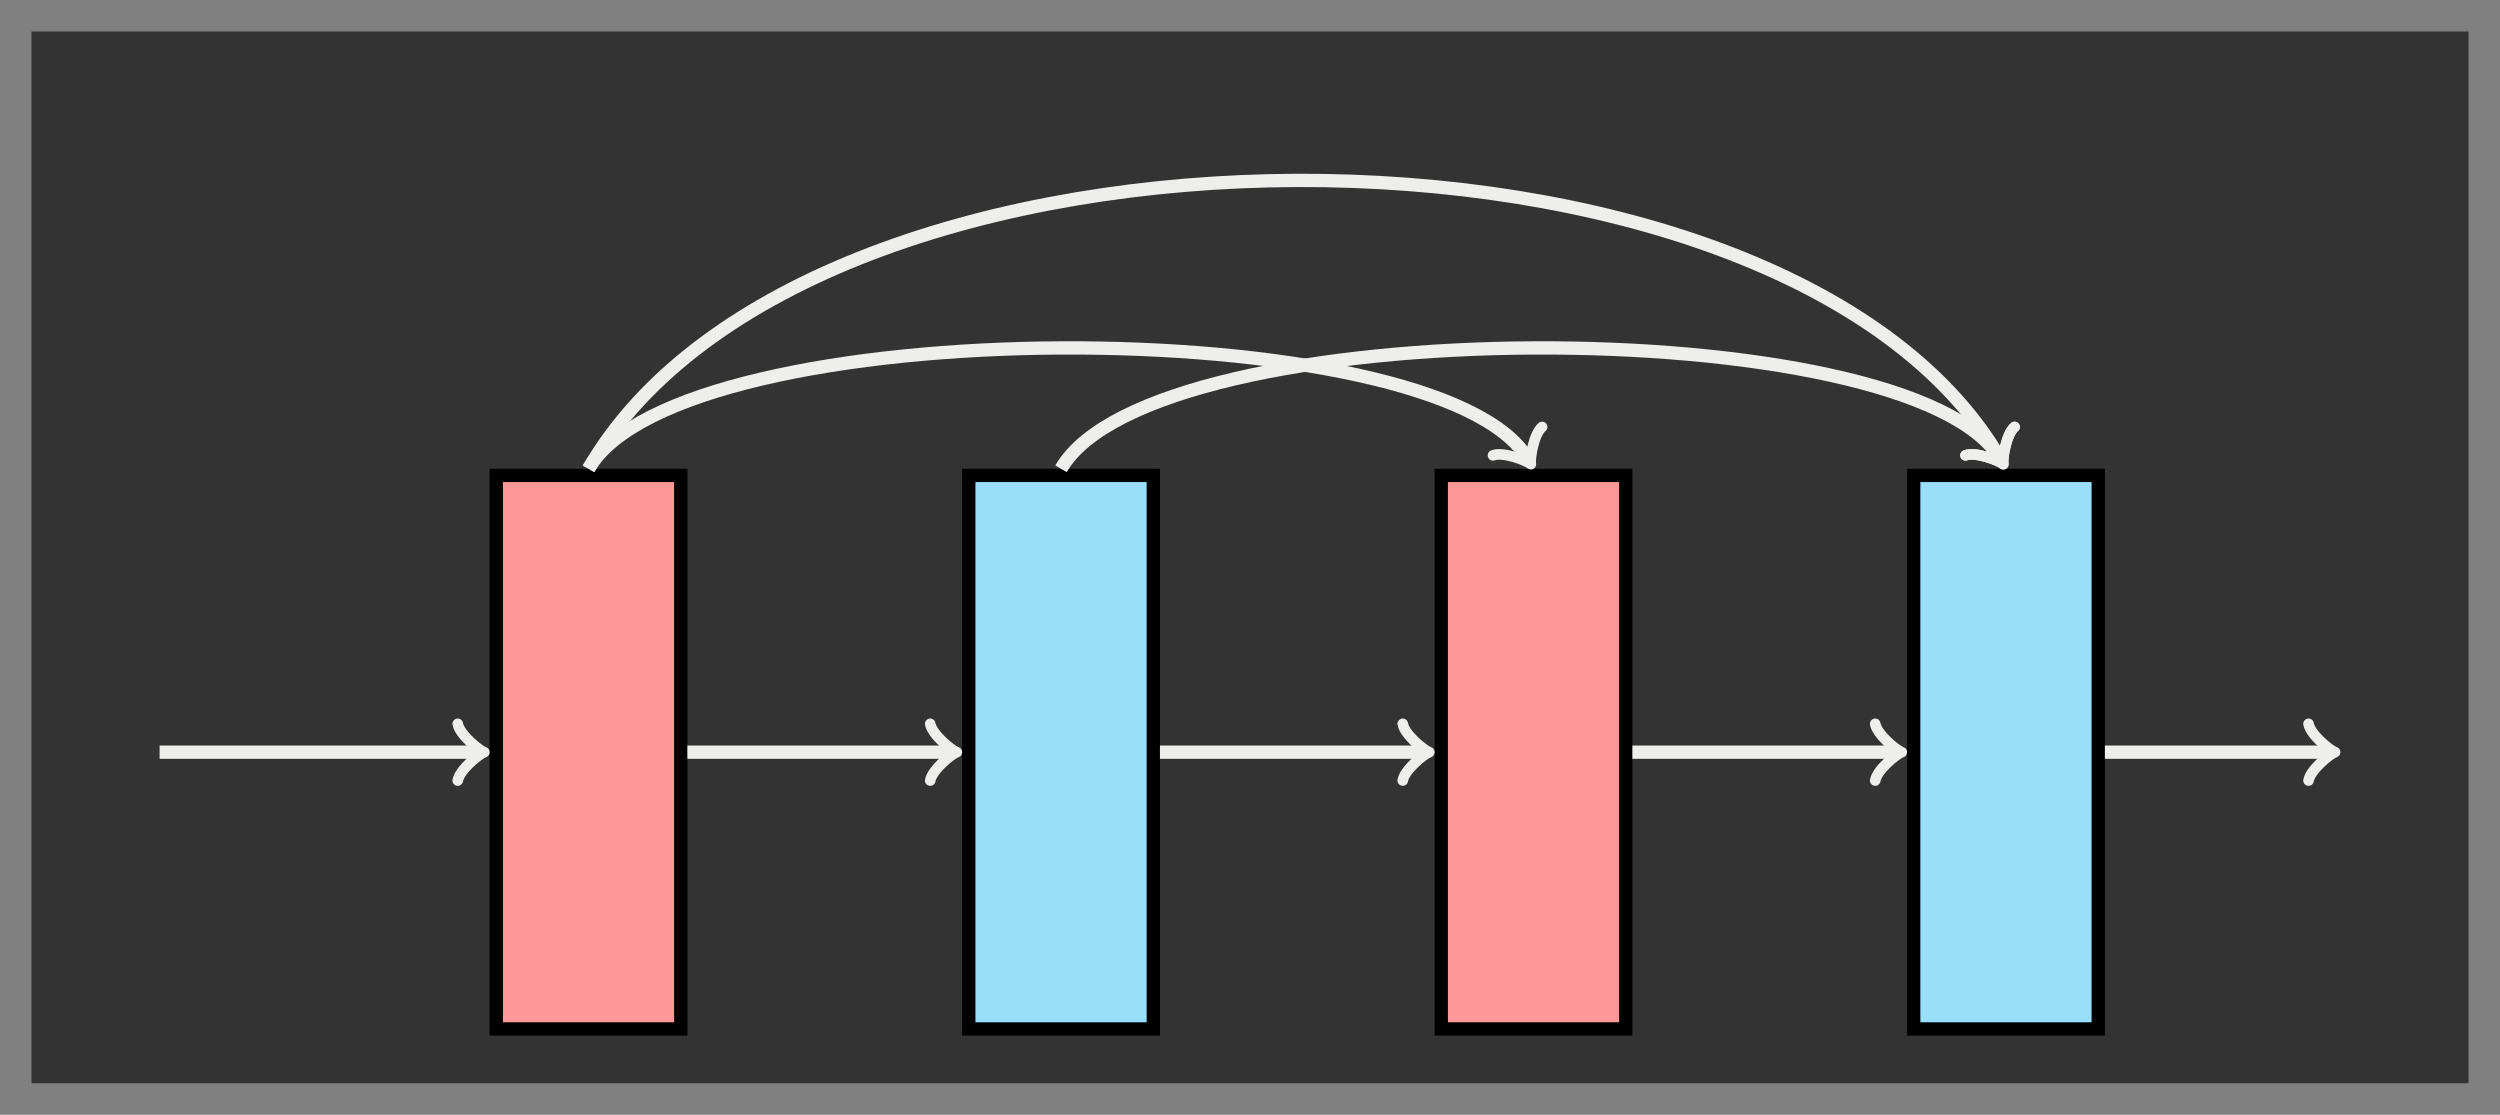 <?xml version="1.0" encoding="UTF-8"?>
<svg xmlns="http://www.w3.org/2000/svg" xmlns:xlink="http://www.w3.org/1999/xlink" width="224.984pt" height="100.319pt" viewBox="0 0 224.984 100.319" version="1.1">
<rect x="0" y="0" width="224.984" height="100.319" fill="#808080" stroke="none"/>
<g id="surface1">
<path style=" stroke:none;fill-rule:nonzero;fill:rgb(20%,20%,20%);fill-opacity:1;" d="M 2.836 97.484 L 2.836 2.836 L 222.152 2.836 L 222.152 97.484 Z M 2.836 97.484 "/>
<path style="fill-rule:nonzero;fill:rgb(100%,59.999%,59.999%);fill-opacity:1;stroke-width:1.196;stroke-linecap:butt;stroke-linejoin:miter;stroke:rgb(0%,0%,0%);stroke-opacity:1;stroke-miterlimit:10;" d="M 34.219 -24.907 L 50.821 -24.907 L 50.821 24.906 L 34.219 24.906 Z M 34.219 -24.907 " transform="matrix(1,0,0,-1,10.445,67.691)"/>
<path style="fill-rule:nonzero;fill:rgb(60.001%,87.135%,97.491%);fill-opacity:1;stroke-width:1.196;stroke-linecap:butt;stroke-linejoin:miter;stroke:rgb(0%,0%,0%);stroke-opacity:1;stroke-miterlimit:10;" d="M 76.739 -24.907 L 93.344 -24.907 L 93.344 24.906 L 76.739 24.906 Z M 76.739 -24.907 " transform="matrix(1,0,0,-1,10.445,67.691)"/>
<path style="fill-rule:nonzero;fill:rgb(100%,59.999%,59.999%);fill-opacity:1;stroke-width:1.196;stroke-linecap:butt;stroke-linejoin:miter;stroke:rgb(0%,0%,0%);stroke-opacity:1;stroke-miterlimit:10;" d="M 119.258 -24.907 L 135.864 -24.907 L 135.864 24.906 L 119.258 24.906 Z M 119.258 -24.907 " transform="matrix(1,0,0,-1,10.445,67.691)"/>
<path style="fill-rule:nonzero;fill:rgb(60.001%,87.135%,97.491%);fill-opacity:1;stroke-width:1.196;stroke-linecap:butt;stroke-linejoin:miter;stroke:rgb(0%,0%,0%);stroke-opacity:1;stroke-miterlimit:10;" d="M 161.778 -24.907 L 178.383 -24.907 L 178.383 24.906 L 161.778 24.906 Z M 161.778 -24.907 " transform="matrix(1,0,0,-1,10.445,67.691)"/>
<path style="fill:none;stroke-width:1.196;stroke-linecap:butt;stroke-linejoin:miter;stroke:rgb(93.332%,93.332%,92.548%);stroke-opacity:1;stroke-miterlimit:10;" d="M 3.918 -0 L 32.664 -0 " transform="matrix(1,0,0,-1,10.445,67.691)"/>
<path style="fill:none;stroke-width:0.956;stroke-linecap:round;stroke-linejoin:round;stroke:rgb(93.332%,93.332%,92.548%);stroke-opacity:1;stroke-miterlimit:10;" d="M -1.914 2.55 C -1.754 1.593 0 0.16 0.477 -0 C 0 -0.161 -1.754 -1.594 -1.914 -2.551 " transform="matrix(1,0,0,-1,43.109,67.691)"/>
<path style="fill:none;stroke-width:1.196;stroke-linecap:butt;stroke-linejoin:miter;stroke:rgb(93.332%,93.332%,92.548%);stroke-opacity:1;stroke-miterlimit:10;" d="M 51.418 -0 L 75.184 -0 " transform="matrix(1,0,0,-1,10.445,67.691)"/>
<path style="fill:none;stroke-width:0.956;stroke-linecap:round;stroke-linejoin:round;stroke:rgb(93.332%,93.332%,92.548%);stroke-opacity:1;stroke-miterlimit:10;" d="M -1.914 2.55 C -1.754 1.593 -0 0.16 0.48 -0 C -0 -0.161 -1.754 -1.594 -1.914 -2.551 " transform="matrix(1,0,0,-1,85.629,67.691)"/>
<path style="fill:none;stroke-width:1.196;stroke-linecap:butt;stroke-linejoin:miter;stroke:rgb(93.332%,93.332%,92.548%);stroke-opacity:1;stroke-miterlimit:10;" d="M 93.942 -0 L 117.703 -0 " transform="matrix(1,0,0,-1,10.445,67.691)"/>
<path style="fill:none;stroke-width:0.956;stroke-linecap:round;stroke-linejoin:round;stroke:rgb(93.332%,93.332%,92.548%);stroke-opacity:1;stroke-miterlimit:10;" d="M -1.911 2.55 C -1.755 1.593 -0.001 0.16 0.479 -0 C -0.001 -0.161 -1.755 -1.594 -1.911 -2.551 " transform="matrix(1,0,0,-1,128.15,67.691)"/>
<path style="fill:none;stroke-width:1.196;stroke-linecap:butt;stroke-linejoin:miter;stroke:rgb(93.332%,93.332%,92.548%);stroke-opacity:1;stroke-miterlimit:10;" d="M 136.461 -0 L 160.223 -0 " transform="matrix(1,0,0,-1,10.445,67.691)"/>
<path style="fill:none;stroke-width:0.956;stroke-linecap:round;stroke-linejoin:round;stroke:rgb(93.332%,93.332%,92.548%);stroke-opacity:1;stroke-miterlimit:10;" d="M -1.912 2.55 C -1.752 1.593 -0.002 0.16 0.479 -0 C -0.002 -0.161 -1.752 -1.594 -1.912 -2.551 " transform="matrix(1,0,0,-1,170.67,67.691)"/>
<path style="fill:none;stroke-width:1.196;stroke-linecap:butt;stroke-linejoin:miter;stroke:rgb(93.332%,93.332%,92.548%);stroke-opacity:1;stroke-miterlimit:10;" d="M 178.981 -0 L 199.223 -0 " transform="matrix(1,0,0,-1,10.445,67.691)"/>
<path style="fill:none;stroke-width:0.956;stroke-linecap:round;stroke-linejoin:round;stroke:rgb(93.332%,93.332%,92.548%);stroke-opacity:1;stroke-miterlimit:10;" d="M -1.913 2.55 C -1.753 1.593 0.001 0.16 0.477 -0 C 0.001 -0.161 -1.753 -1.594 -1.913 -2.551 " transform="matrix(1,0,0,-1,209.667,67.691)"/>
<path style="fill:none;stroke-width:1.196;stroke-linecap:butt;stroke-linejoin:miter;stroke:rgb(93.332%,93.332%,92.548%);stroke-opacity:1;stroke-miterlimit:10;" d="M 42.52 25.503 C 50.813 39.867 119.27 39.867 127.082 26.332 " transform="matrix(1,0,0,-1,10.445,67.691)"/>
<path style="fill:none;stroke-width:0.956;stroke-linecap:round;stroke-linejoin:round;stroke:rgb(93.332%,93.332%,92.548%);stroke-opacity:1;stroke-miterlimit:10;" d="M -1.913 2.552 C -1.753 1.594 -0.002 0.159 0.479 -0.001 C 0 -0.158 -1.754 -1.595 -1.912 -2.55 " transform="matrix(0.5,0.866,0.866,-0.5,137.527,41.358)"/>
<path style="fill:none;stroke-width:1.196;stroke-linecap:butt;stroke-linejoin:miter;stroke:rgb(93.332%,93.332%,92.548%);stroke-opacity:1;stroke-miterlimit:10;" d="M 85.039 25.503 C 93.332 39.867 161.789 39.867 169.602 26.332 " transform="matrix(1,0,0,-1,10.445,67.691)"/>
<path style="fill:none;stroke-width:0.956;stroke-linecap:round;stroke-linejoin:round;stroke:rgb(93.332%,93.332%,92.548%);stroke-opacity:1;stroke-miterlimit:10;" d="M -1.913 2.551 C -1.753 1.593 0 0.161 0.478 -0.002 C 0 -0.159 -1.754 -1.595 -1.913 -2.55 " transform="matrix(0.5,0.866,0.866,-0.5,180.048,41.358)"/>
<path style="fill:none;stroke-width:1.196;stroke-linecap:butt;stroke-linejoin:miter;stroke:rgb(93.332%,93.332%,92.548%);stroke-opacity:1;stroke-miterlimit:10;" d="M 42.52 25.503 C 62.418 59.968 150.184 59.968 169.602 26.332 " transform="matrix(1,0,0,-1,10.445,67.691)"/>
<path style="fill:none;stroke-width:0.956;stroke-linecap:round;stroke-linejoin:round;stroke:rgb(93.332%,93.332%,92.548%);stroke-opacity:1;stroke-miterlimit:10;" d="M -1.913 2.551 C -1.753 1.593 0 0.161 0.478 -0.002 C 0 -0.159 -1.754 -1.595 -1.913 -2.55 " transform="matrix(0.5,0.866,0.866,-0.5,180.048,41.358)"/>
</g>
</svg>
